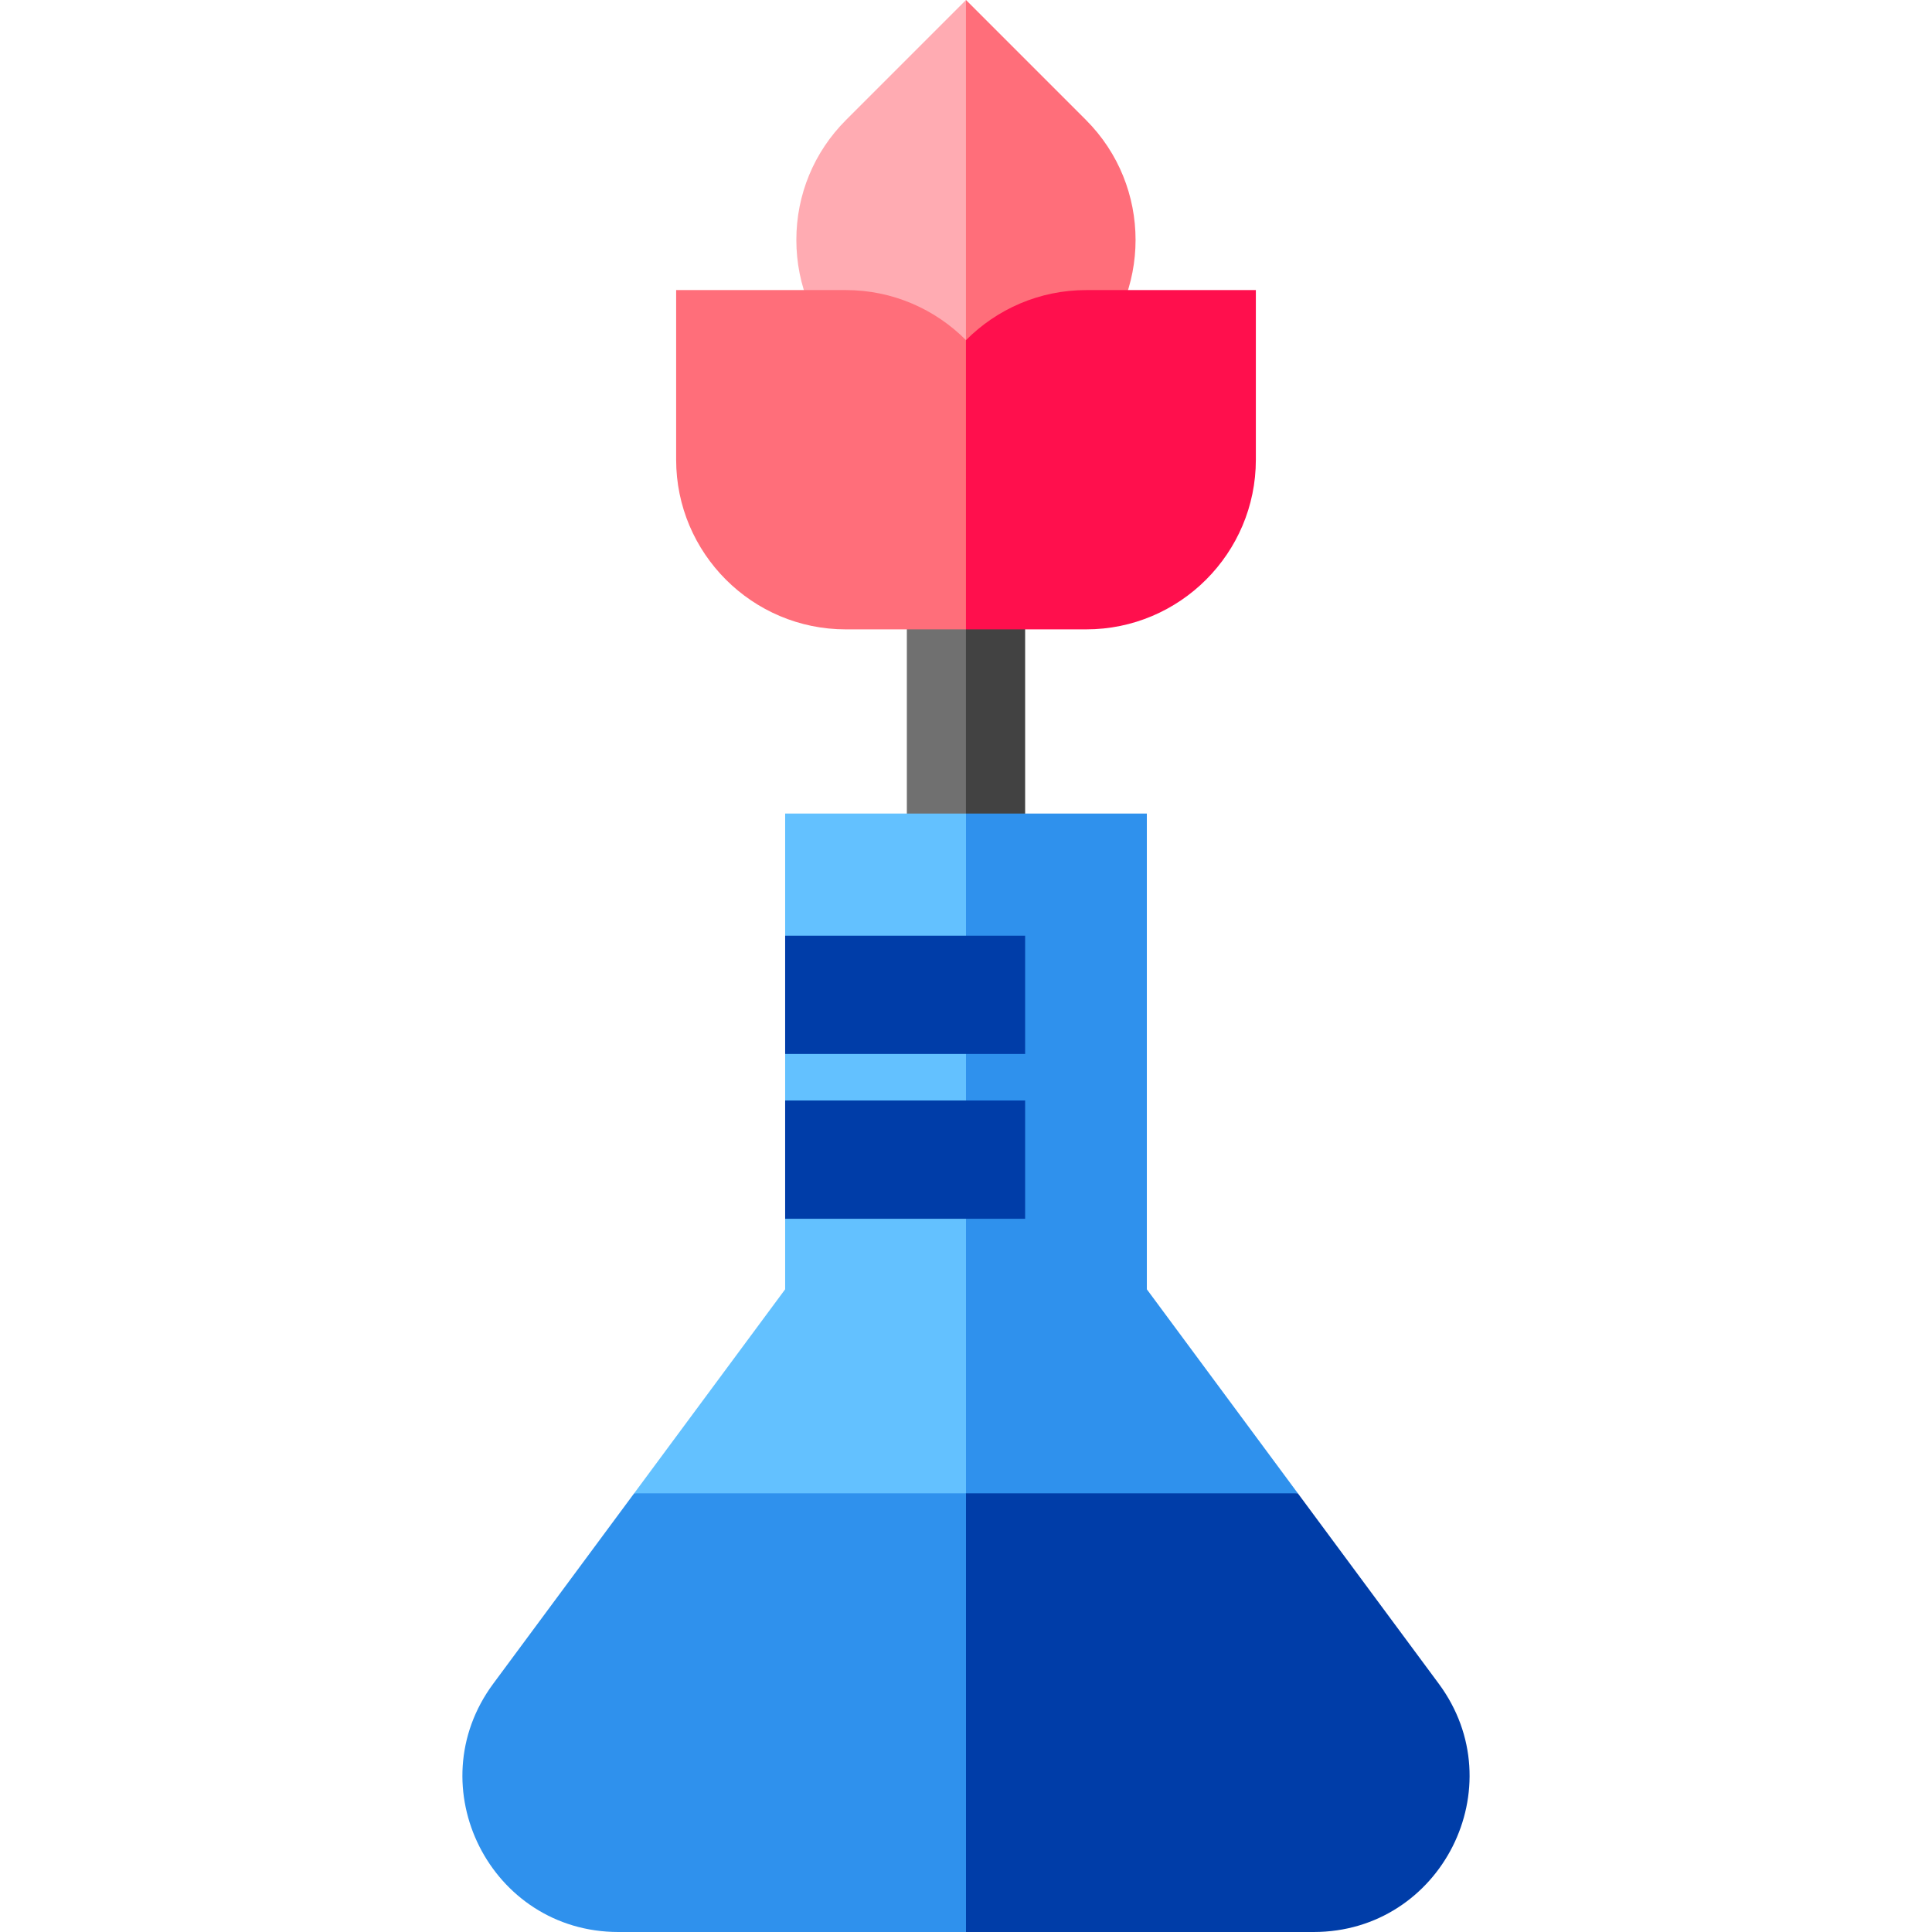 <?xml version="1.0" encoding="iso-8859-1"?>
<!-- Uploaded to: SVG Repo, www.svgrepo.com, Generator: SVG Repo Mixer Tools -->
<svg version="1.1" id="Layer_1" xmlns="http://www.w3.org/2000/svg" xmlns:xlink="http://www.w3.org/1999/xlink" 
	 viewBox="0 0 512 512" xml:space="preserve">
<polygon style="fill:#424242;" points="271.673,129.953 245.538,129.953 255.987,328.58 271.673,328.58 "/>
<path style="fill:#FF6E7A;" d="M287.79,31.79L256,0l-0.01,0.01l-17.469,66.226l17.469,60.912l0.01,0.01l31.79-31.79
	C305.318,77.841,305.318,49.318,287.79,31.79z"/>
<path style="fill:#FFABB2;" d="M224.21,31.789c-8.492,8.492-13.169,19.782-13.169,31.791c0,12.008,4.677,23.298,13.169,31.79
	l31.778,31.778V0.01L224.21,31.789z"/>
<rect x="240.326" y="129.954" style="fill:#707070;" width="15.661" height="198.625"/>
<path style="fill:#FF0F4D;" d="M287.856,76.873c-12.436,0-23.709,5.078-31.856,13.267c-0.003-0.003-0.007-0.007-0.01-0.01
	l-17.469,37.018l17.469,39.64h13.112h18.754c24.79,0,44.958-20.168,44.958-44.958V76.873H287.856z"/>
<path style="fill:#FF6E7A;" d="M224.144,76.873h-44.958v44.958c0,24.79,20.168,44.958,44.958,44.958h18.754h13.09V90.13
	C247.842,81.947,236.576,76.873,224.144,76.873z"/>
<polygon style="fill:#2F91ED;" points="343.942,395.743 303.926,341.678 303.926,215.605 256,215.605 235.102,416.641 "/>
<polygon style="fill:#63C1FF;" points="256,215.605 208.073,215.605 208.073,247.959 218.522,263.633 208.073,279.31 
	208.073,291.64 218.522,307.285 208.073,322.984 208.073,341.678 168.058,395.743 256,416.641 "/>
<g>
	<rect x="208.07" y="247.965" style="fill:#003DA8;" width="63.6" height="31.347"/>
	<rect x="208.07" y="291.641" style="fill:#003DA8;" width="63.6" height="31.347"/>
	<path style="fill:#003DA8;" d="M381.288,446.2l-37.346-50.457H256l-20.898,52.517L256,512h92.128
		C382.004,512,401.442,473.429,381.288,446.2z"/>
</g>
<path style="fill:#2F91ED;" d="M168.058,395.743L130.712,446.2c-20.155,27.229-0.717,65.8,33.16,65.8H256V395.743H168.058z"/>
</svg>